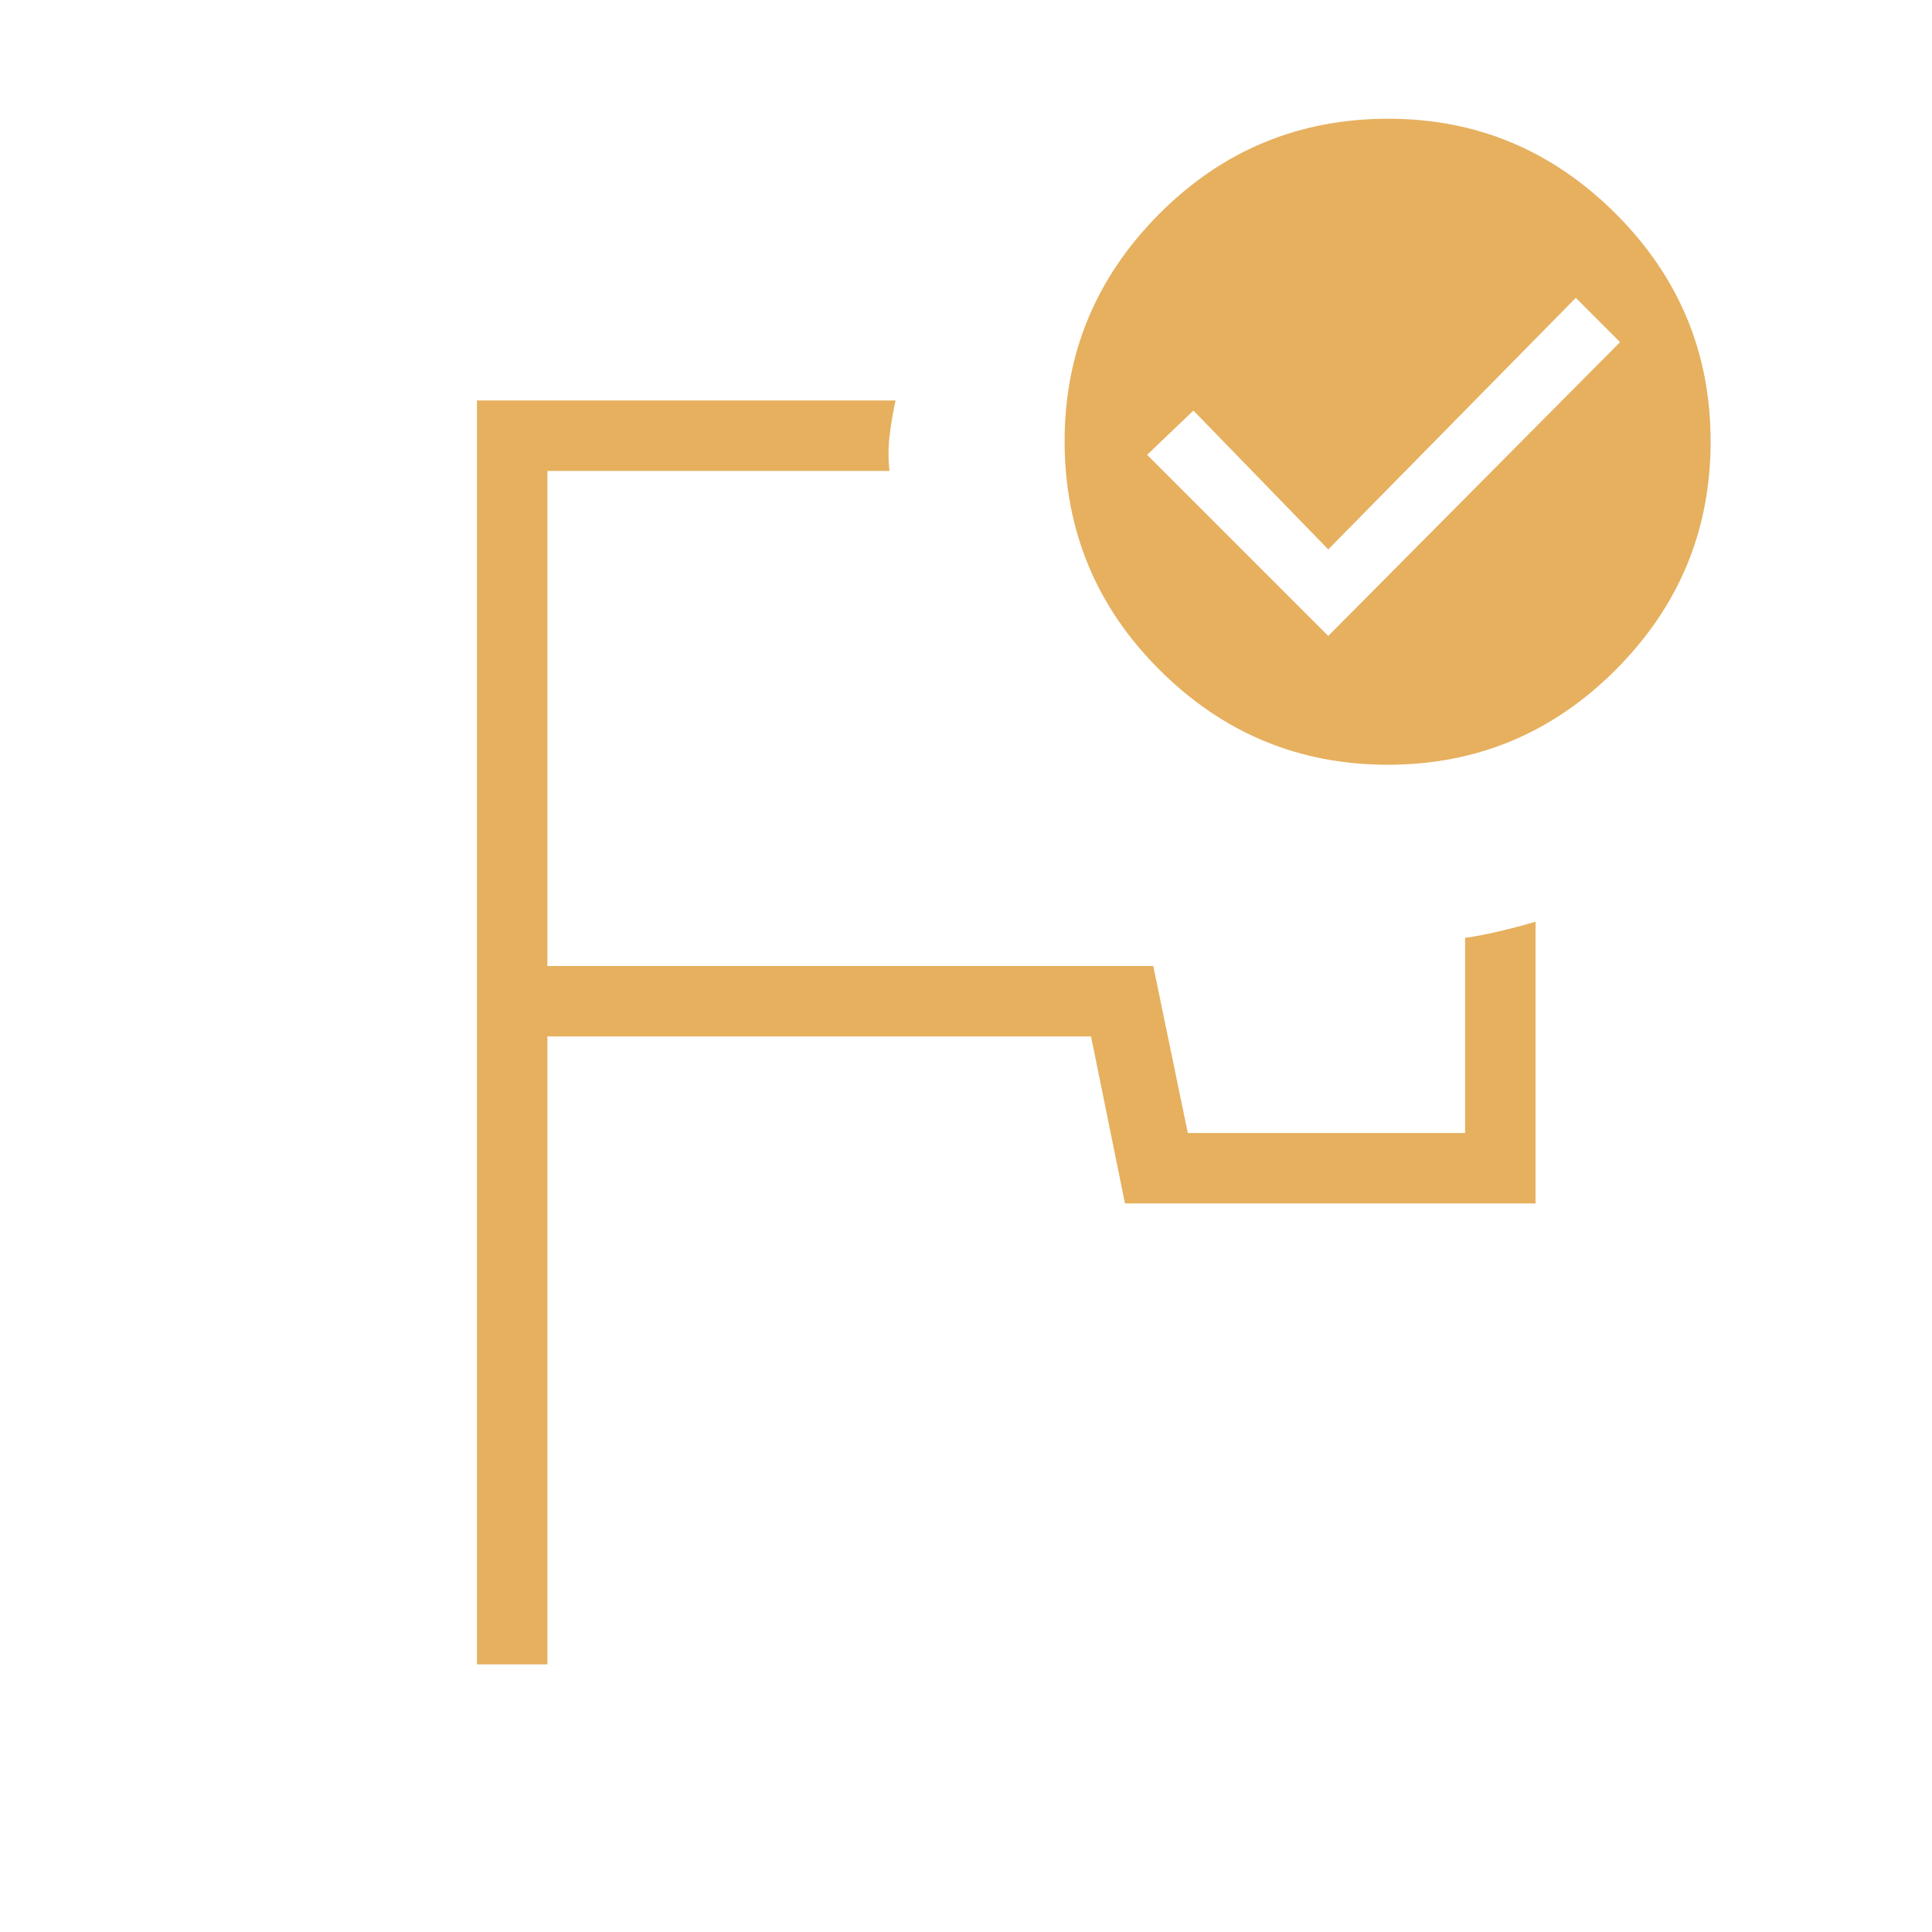 <?xml version="1.0" encoding="UTF-8"?> <svg xmlns="http://www.w3.org/2000/svg" height="48px" viewBox="0 -960 960 960" width="48px" fill="#E6B05F"><path d="M500-562ZM237-133v-628h208q-2 9.17-3 17.83-1 8.67 0 17.17H272v246h301.05l17.17 83H728v-97q7.5-1 17-3.25t18-4.75v140H559l-16.87-83H272v312h-35Zm423-511 145-146-22-22-123 125-67-69-23 22 90 90Zm29.87-257q65.64 0 112.89 47.11Q850-806.78 850-740.63q0 66.14-47.11 113.39Q755.78-580 689.63-580q-66.14 0-113.39-47.07Q529-674.15 529-740.87q0-65.64 47.07-112.89Q623.15-901 689.87-901Z"></path></svg> 